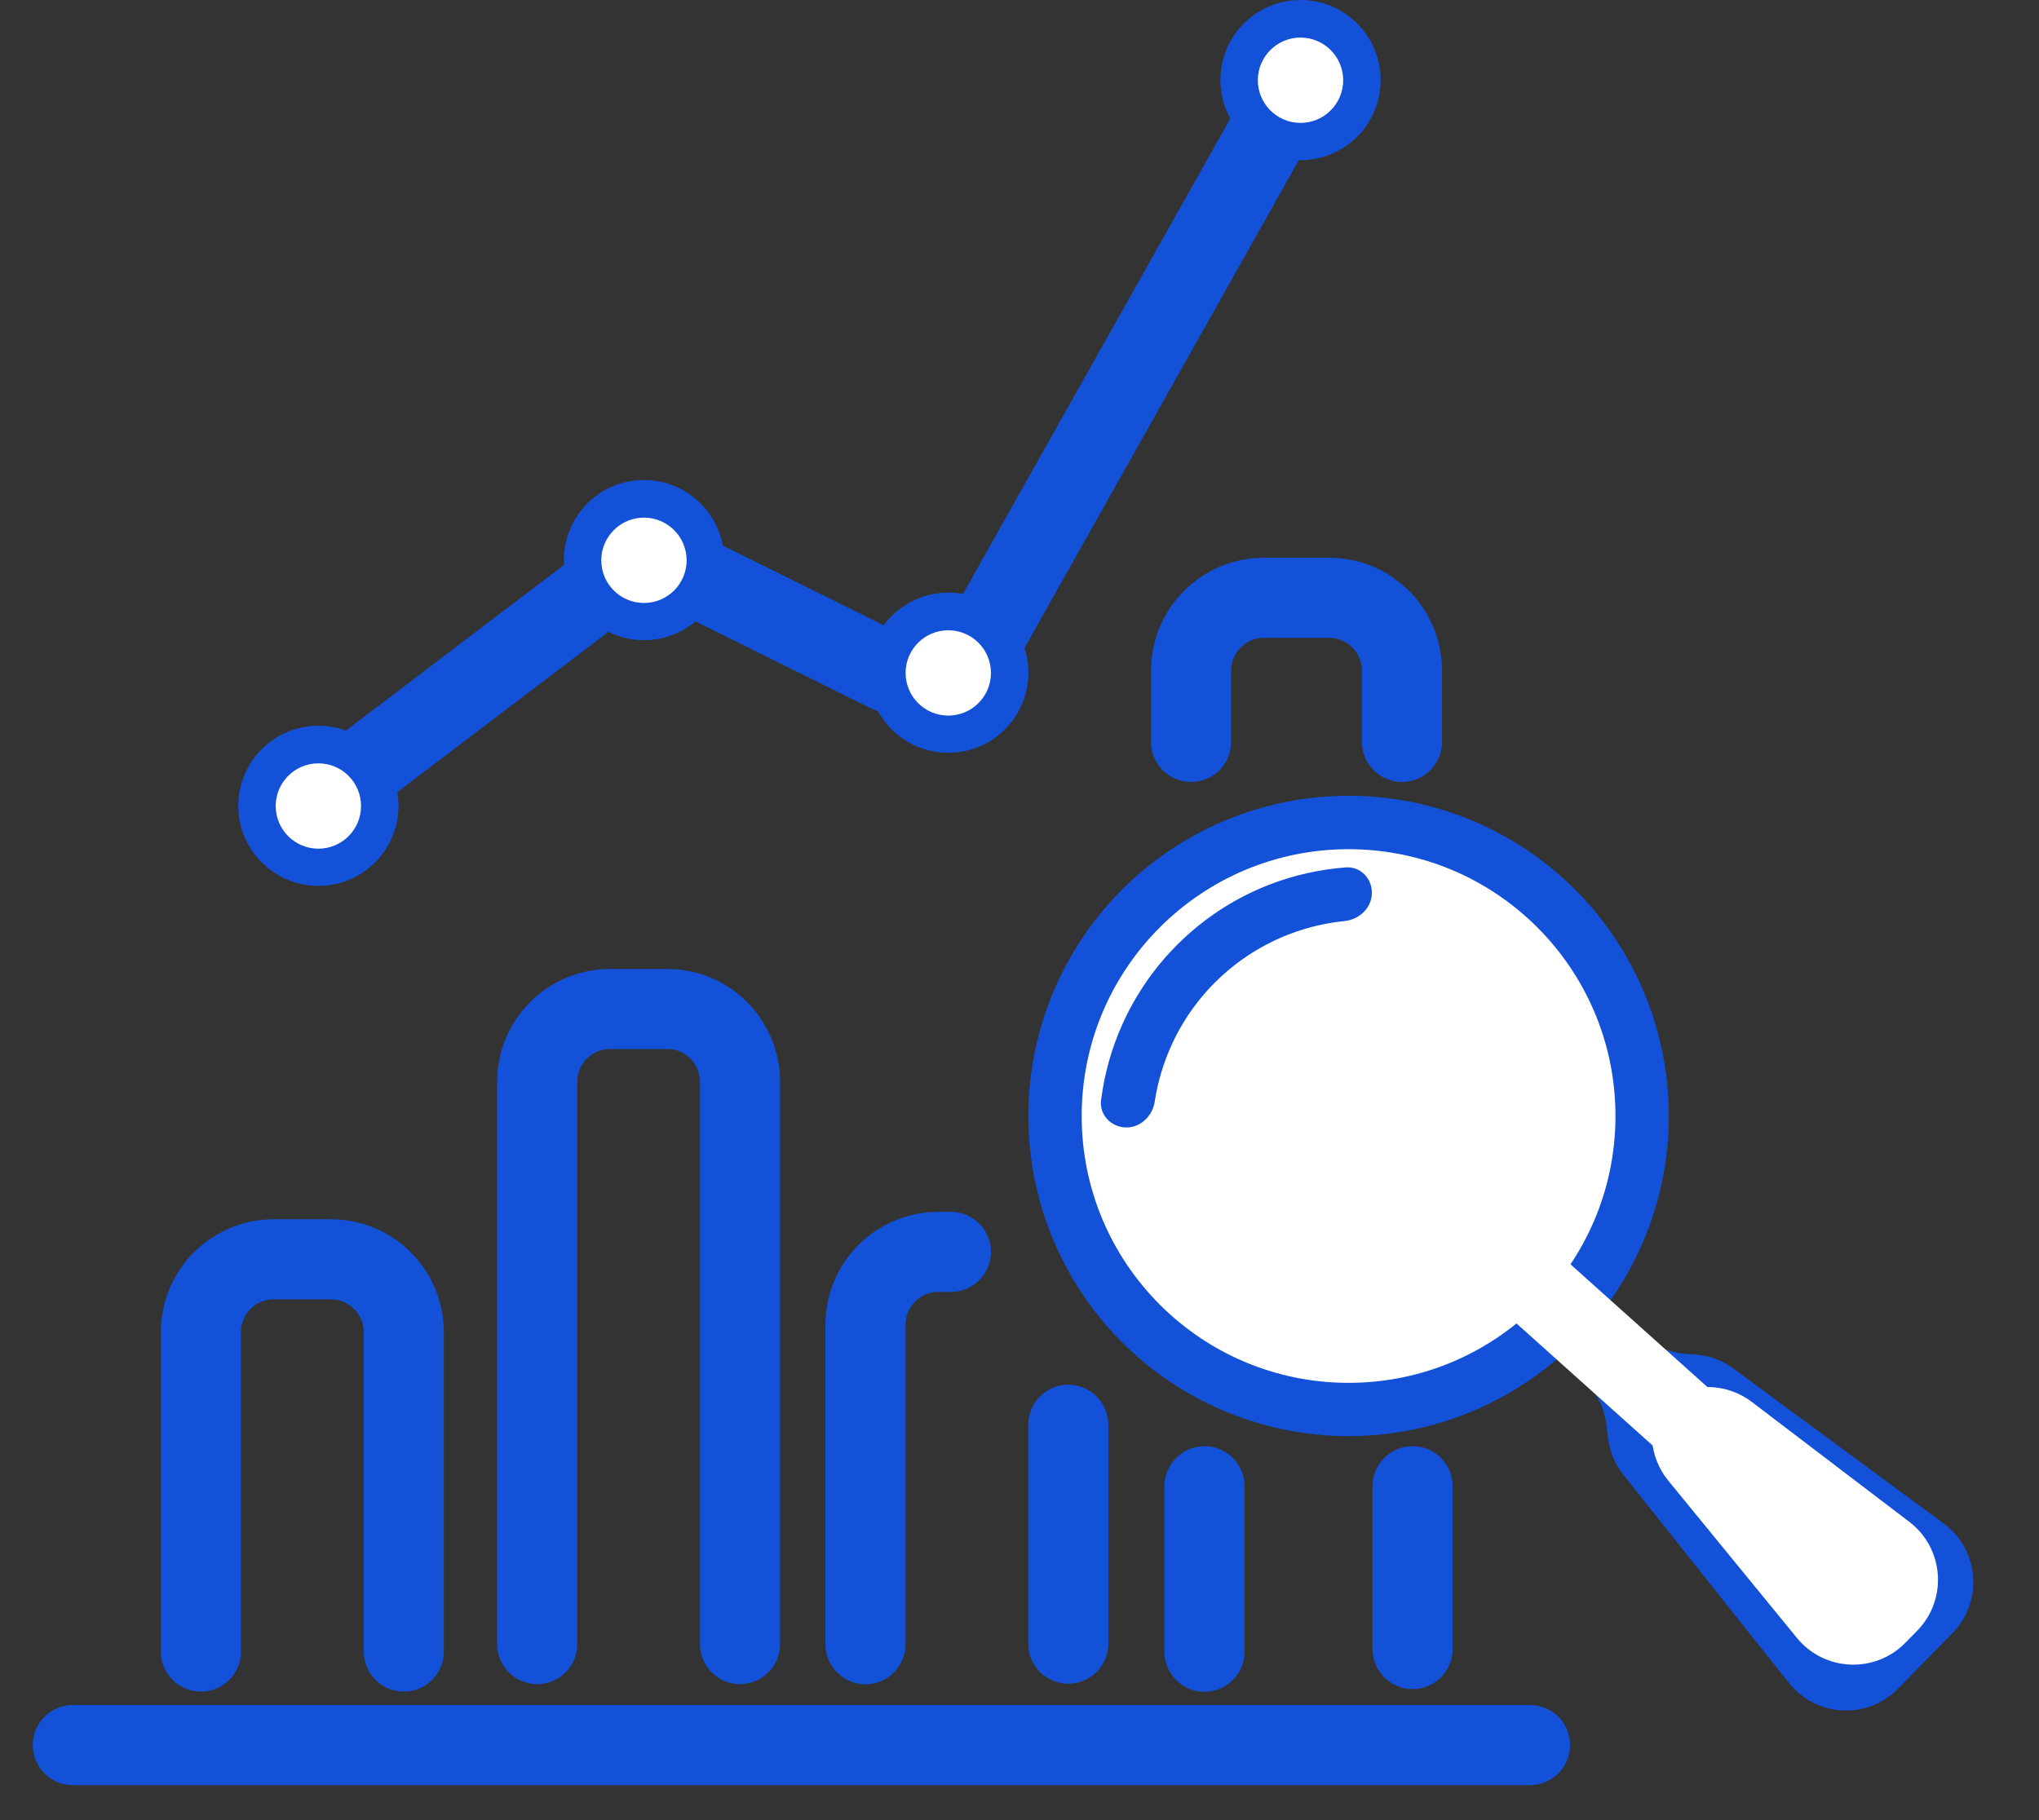 <svg width="28" height="25" viewBox="0 0 28 25" fill="none" xmlns="http://www.w3.org/2000/svg">
<rect x="0" y="0" width="28" height="25" fill="#333333" stroke="none"/>
<path d="M4.152 11.18L8.386 7.964C8.688 7.734 9.095 7.695 9.435 7.864L12.171 9.22C12.647 9.456 13.226 9.277 13.486 8.814L17.822 1.102" stroke="#1351D8" stroke-width="1.1" stroke-linecap="round"/>
<circle cx="4.372" cy="11.068" r="1.1" fill="#1351D8"/>
<circle cx="4.372" cy="11.071" r="0.586" fill="white"/>
<circle cx="8.843" cy="7.693" r="1.1" fill="#1351D8"/>
<circle cx="8.843" cy="7.696" r="0.586" fill="white"/>
<circle cx="13.022" cy="9.24" r="1.1" fill="#1351D8"/>
<circle cx="13.022" cy="9.243" r="0.586" fill="white"/>
<circle cx="17.859" cy="1.1" r="1.1" fill="#1351D8"/>
<circle cx="17.859" cy="1.102" r="0.586" fill="white"/>
<path d="M1 23.969H21.011" stroke="#1351D8" stroke-width="1.1" stroke-linecap="round"/>
<path d="M2.759 22.685V18.297C2.759 17.745 3.207 17.297 3.759 17.297H4.545C5.097 17.297 5.545 17.745 5.545 18.297V22.685" stroke="#1351D8" stroke-width="1.1" stroke-linecap="round"/>
<path d="M7.377 22.582V14.859C7.377 14.307 7.825 13.859 8.377 13.859H9.162C9.715 13.859 10.162 14.307 10.162 14.859V22.582" stroke="#1351D8" stroke-width="1.1" stroke-linecap="round"/>
<path d="M11.885 22.584V18.195C11.885 17.643 12.333 17.195 12.885 17.195H13.058" stroke="#1351D8" stroke-width="1.1" stroke-linecap="round"/>
<path d="M14.67 22.576V19.57" stroke="#1351D8" stroke-width="1.1" stroke-linecap="round"/>
<path d="M16.54 22.687V20.414" stroke="#1351D8" stroke-width="1.1" stroke-linecap="round"/>
<path d="M19.398 22.65V20.414" stroke="#1351D8" stroke-width="1.1" stroke-linecap="round"/>
<path d="M16.356 10.19V9.211C16.356 8.659 16.804 8.211 17.356 8.211H18.252C18.805 8.211 19.252 8.659 19.252 9.211V10.19" stroke="#1351D8" stroke-width="1.1" stroke-linecap="round"/>
<ellipse cx="18.519" cy="15.328" rx="4.398" ry="4.398" fill="#1351D8"/>
<circle cx="18.519" cy="15.329" r="3.665" fill="white"/>
<path d="M18.839 12.271C18.844 12.069 18.684 11.899 18.482 11.914C18.125 11.941 17.774 12.019 17.439 12.148C16.99 12.321 16.579 12.581 16.231 12.913C15.882 13.245 15.602 13.642 15.407 14.082C15.261 14.41 15.165 14.757 15.12 15.111C15.095 15.312 15.257 15.481 15.459 15.486C15.661 15.491 15.827 15.33 15.857 15.13C15.897 14.872 15.97 14.619 16.077 14.379C16.233 14.027 16.457 13.709 16.736 13.444C17.015 13.179 17.343 12.971 17.703 12.832C17.948 12.738 18.204 12.677 18.464 12.651C18.665 12.631 18.834 12.473 18.839 12.271Z" fill="#1351D8"/>
<path d="M21.438 17.857C21.622 17.704 21.892 17.713 22.065 17.878L22.536 18.324C22.706 18.485 22.927 18.581 23.16 18.596L23.274 18.604C23.465 18.616 23.649 18.683 23.803 18.797L26.691 20.926C27.18 21.286 27.238 21.996 26.813 22.43L26.065 23.194C25.644 23.624 24.942 23.588 24.567 23.117L22.292 20.256C22.178 20.112 22.105 19.94 22.083 19.757L22.059 19.564C22.034 19.364 21.95 19.177 21.817 19.026L21.384 18.535C21.208 18.334 21.232 18.028 21.438 17.857Z" fill="#1351D8"/>
<path d="M22.265 18.691C22.344 18.612 22.47 18.603 22.56 18.671L22.879 18.912C22.998 19.002 23.143 19.051 23.293 19.051L23.449 19.051C23.668 19.051 23.881 19.123 24.055 19.255L26.219 20.903C26.697 21.267 26.748 21.968 26.328 22.398L26.165 22.564C25.748 22.99 25.054 22.959 24.676 22.498L22.909 20.337C22.78 20.179 22.702 19.985 22.686 19.782L22.676 19.644C22.665 19.506 22.608 19.376 22.513 19.275L22.26 19.005C22.176 18.916 22.178 18.777 22.265 18.691Z" fill="white"/>
<path d="M23.21 19.578L21.084 17.672" stroke="white" stroke-width="1.1" stroke-linecap="round"/>
</svg>
